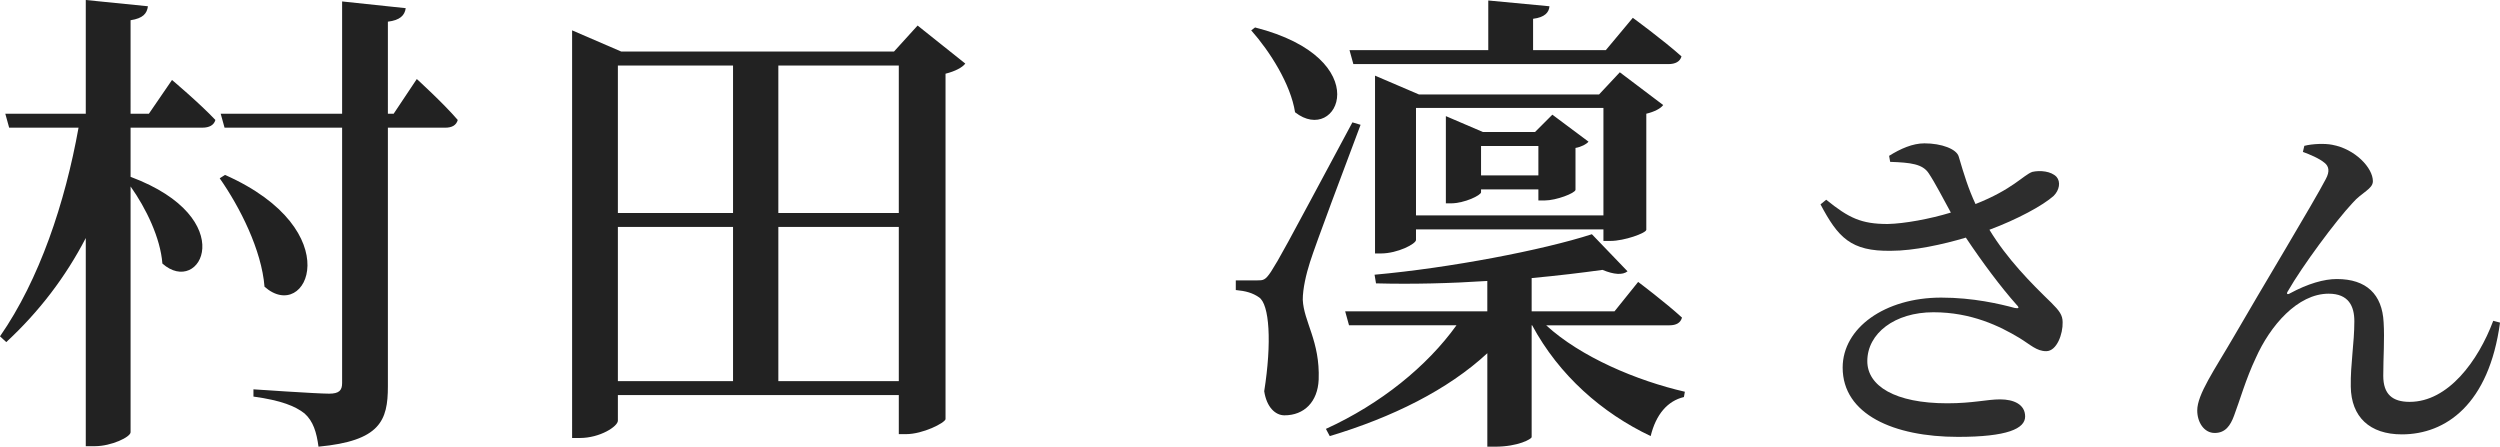 <?xml version="1.0" encoding="utf-8"?>
<!-- Generator: Adobe Illustrator 26.0.0, SVG Export Plug-In . SVG Version: 6.00 Build 0)  -->
<svg version="1.1" id="レイヤー_1" xmlns="http://www.w3.org/2000/svg" xmlns:xlink="http://www.w3.org/1999/xlink" x="0px"
	 y="0px" width="140.048px" height="25.021px" viewBox="0 0 140.048 25.021" enable-background="new 0 0 140.048 25.021"
	 xml:space="preserve">
<g>
	<g>
		<path fill="#222222" d="M9.636,4.48c0,0,1.539,1.296,2.43,2.24c-0.081,0.297-0.351,0.432-0.729,0.432H7.315v2.754
			c6.208,2.321,3.914,6.748,1.782,4.858c-0.108-1.431-0.918-3.104-1.782-4.318v13.766c0,0.271-1.08,0.783-1.998,0.783H4.805V13.334
			c-1.134,2.187-2.618,4.13-4.454,5.83L0,18.841c2.213-3.186,3.644-7.478,4.4-11.688H0.513L0.297,6.37h4.508V0l3.482,0.351
			c-0.054,0.405-0.27,0.675-0.972,0.782V6.37h1.026L9.636,4.48z M12.605,9.798c6.991,3.104,4.589,8.368,2.213,6.263
			c-0.162-2.052-1.376-4.454-2.51-6.073L12.605,9.798z M23.349,4.427c0,0,1.485,1.35,2.294,2.294
			c-0.081,0.297-0.324,0.432-0.702,0.432h-3.212v14.495c0,1.917-0.432,3.051-3.887,3.374c-0.108-0.81-0.297-1.43-0.783-1.862
			c-0.513-0.404-1.296-0.729-2.861-0.944V21.81c0,0,3.536,0.243,4.238,0.243c0.567,0,0.729-0.189,0.729-0.594V7.152h-6.586
			L12.363,6.37h6.802V0.081l3.563,0.377c-0.054,0.405-0.324,0.675-0.999,0.756V6.37h0.324L23.349,4.427z"/>
		<path fill="#222222" d="M54.075,3.562c-0.162,0.216-0.567,0.432-1.107,0.567v19.354c-0.054,0.216-1.269,0.837-2.213,0.837H50.35
			v-2.187H34.613v1.431c0,0.324-0.999,0.972-2.132,0.972h-0.432V1.7l2.753,1.188H50.08l1.323-1.457L54.075,3.562z M34.613,3.671
			v8.26h6.451v-8.26H34.613z M34.613,21.351h6.451v-8.638h-6.451V21.351z M43.602,3.671v8.26h6.748v-8.26H43.602z M50.35,21.351
			v-8.638h-6.748v8.638H50.35z"/>
		<path fill="#222222" d="M76.219,6.991c-0.864,2.294-2.511,6.667-2.834,7.692c-0.216,0.675-0.405,1.484-0.405,2.105
			c0.054,1.242,0.972,2.321,0.891,4.48c-0.054,1.242-0.81,1.998-1.917,1.998c-0.513,0-0.999-0.459-1.134-1.35
			c0.432-2.727,0.297-4.886-0.297-5.264c-0.351-0.243-0.729-0.351-1.295-0.405v-0.54h1.188c0.351,0,0.459,0,0.783-0.485
			c0.54-0.864,0.54-0.864,4.562-8.368L76.219,6.991z M70.308,1.538c6.883,1.755,4.643,6.641,2.24,4.751
			c-0.243-1.565-1.403-3.401-2.456-4.589L70.308,1.538z M86.611,18.22c1.943,1.781,5.075,3.104,7.774,3.725l-0.054,0.297
			c-0.917,0.217-1.565,0.973-1.862,2.187c-2.727-1.295-5.129-3.4-6.64-6.208h-0.027v6.263c0,0.107-0.755,0.539-2.051,0.539h-0.432
			v-5.236c-2.214,2.052-5.318,3.59-8.827,4.643l-0.216-0.404c3.077-1.404,5.668-3.51,7.315-5.804h-6.02l-0.216-0.783h7.963v-1.7
			c-2.052,0.135-4.211,0.189-6.235,0.135l-0.081-0.485c4.211-0.378,9.42-1.377,12.174-2.268l1.997,2.078
			c-0.27,0.216-0.756,0.189-1.403-0.081c-1.161,0.162-2.51,0.324-3.968,0.459v1.862h4.643l1.323-1.646c0,0,1.511,1.134,2.456,1.998
			c-0.081,0.297-0.324,0.432-0.702,0.432H86.611z M75.598,2.807h7.774v-2.78L86.8,0.351c-0.027,0.351-0.27,0.621-0.918,0.702v1.754
			h4.076l1.511-1.809c0,0,1.701,1.242,2.727,2.16c-0.081,0.297-0.351,0.432-0.729,0.432H75.814L75.598,2.807z M89.823,13.496v-0.647
			h-10.5v0.594c0,0.216-1.026,0.756-1.971,0.756h-0.324V4.237l2.457,1.053h10.095l1.161-1.241l2.429,1.835
			c-0.135,0.189-0.486,0.378-0.945,0.486v6.505c-0.027,0.189-1.242,0.621-1.997,0.621H89.823z M89.823,12.065v-6.02h-10.5v6.02
			H89.823z M88.987,7.936c-0.108,0.135-0.405,0.297-0.729,0.351v2.349c-0.027,0.188-1.08,0.594-1.728,0.594h-0.351v-0.621h-3.212
			v0.162c0,0.162-0.918,0.621-1.701,0.621h-0.27V6.505l2.079,0.891h2.915l0.972-0.972L88.987,7.936z M86.179,9.825V8.179h-3.212
			v1.646H86.179z"/>
	</g>
</g>
<g>
	<g>
		<path fill="#2D2D2D" d="M105.826,8.73c0.64-0.4,1.32-0.7,1.98-0.7c0.96,0,1.8,0.319,1.92,0.74c0.3,1.02,0.54,1.8,0.94,2.66
			c2.081-0.82,2.681-1.62,3.181-1.801c0.44-0.1,1.061-0.04,1.36,0.28c0.24,0.28,0.16,0.74-0.16,1.061
			c-0.6,0.54-2.041,1.32-3.601,1.9c0.98,1.62,2.32,2.98,3.461,4.081c0.46,0.46,0.64,0.7,0.64,1.1c0.02,0.641-0.32,1.621-0.92,1.621
			c-0.54,0-0.88-0.36-1.5-0.74c-1.1-0.66-2.681-1.44-4.821-1.44c-2.161,0-3.701,1.18-3.701,2.74c0,1.381,1.54,2.36,4.481,2.36
			c1.44,0,2.22-0.22,2.96-0.22c0.76,0,1.4,0.28,1.4,0.96c0,0.681-1,1.141-3.761,1.141c-3.601,0-6.461-1.261-6.461-3.881
			c0-2.221,2.36-3.921,5.521-3.921c1.8,0,3.301,0.36,4.121,0.58c0.22,0.04,0.28,0,0.1-0.18c-0.86-0.961-1.92-2.381-2.841-3.761
			c-1.26,0.38-2.92,0.739-4.181,0.739c-2.281,0.04-2.981-0.76-3.961-2.6l0.32-0.261c1.26,1.021,1.96,1.36,3.441,1.36
			c0.94-0.02,2.36-0.28,3.541-0.64c-0.44-0.801-0.88-1.661-1.24-2.201c-0.34-0.52-1-0.6-2.16-0.64L105.826,8.73z"/>
		<path fill="#2D2D2D" d="M129.006,8.51l0.08-0.34c0.46-0.12,1.16-0.14,1.56-0.06c1.3,0.239,2.281,1.3,2.281,2.04
			c0,0.44-0.62,0.62-1.14,1.221c-0.94,1-2.821,3.54-3.621,4.94c-0.1,0.141-0.04,0.221,0.12,0.12c1-0.54,1.9-0.8,2.621-0.8
			c1.66,0,2.541,0.86,2.621,2.42c0.06,0.94-0.02,1.961-0.02,3.001s0.52,1.46,1.48,1.46c2.16,0,3.841-2.3,4.681-4.541l0.38,0.101
			c-0.62,4.581-3.041,6.261-5.501,6.261c-1.8,0-2.84-0.979-2.86-2.68c-0.02-1.261,0.2-2.421,0.2-3.661c0-0.84-0.32-1.54-1.44-1.54
			c-1.741,0-3.281,1.8-4.081,3.601c-0.56,1.18-0.9,2.4-1.22,3.24c-0.2,0.54-0.48,0.961-1.08,0.961s-0.98-0.601-0.98-1.261
			c0-0.9,0.96-2.261,2.041-4.121c1.5-2.601,4.521-7.602,5.161-8.842c0.24-0.44,0.16-0.72-0.06-0.9
			C129.926,8.87,129.386,8.65,129.006,8.51z"/>
	</g>
</g>
</svg>
